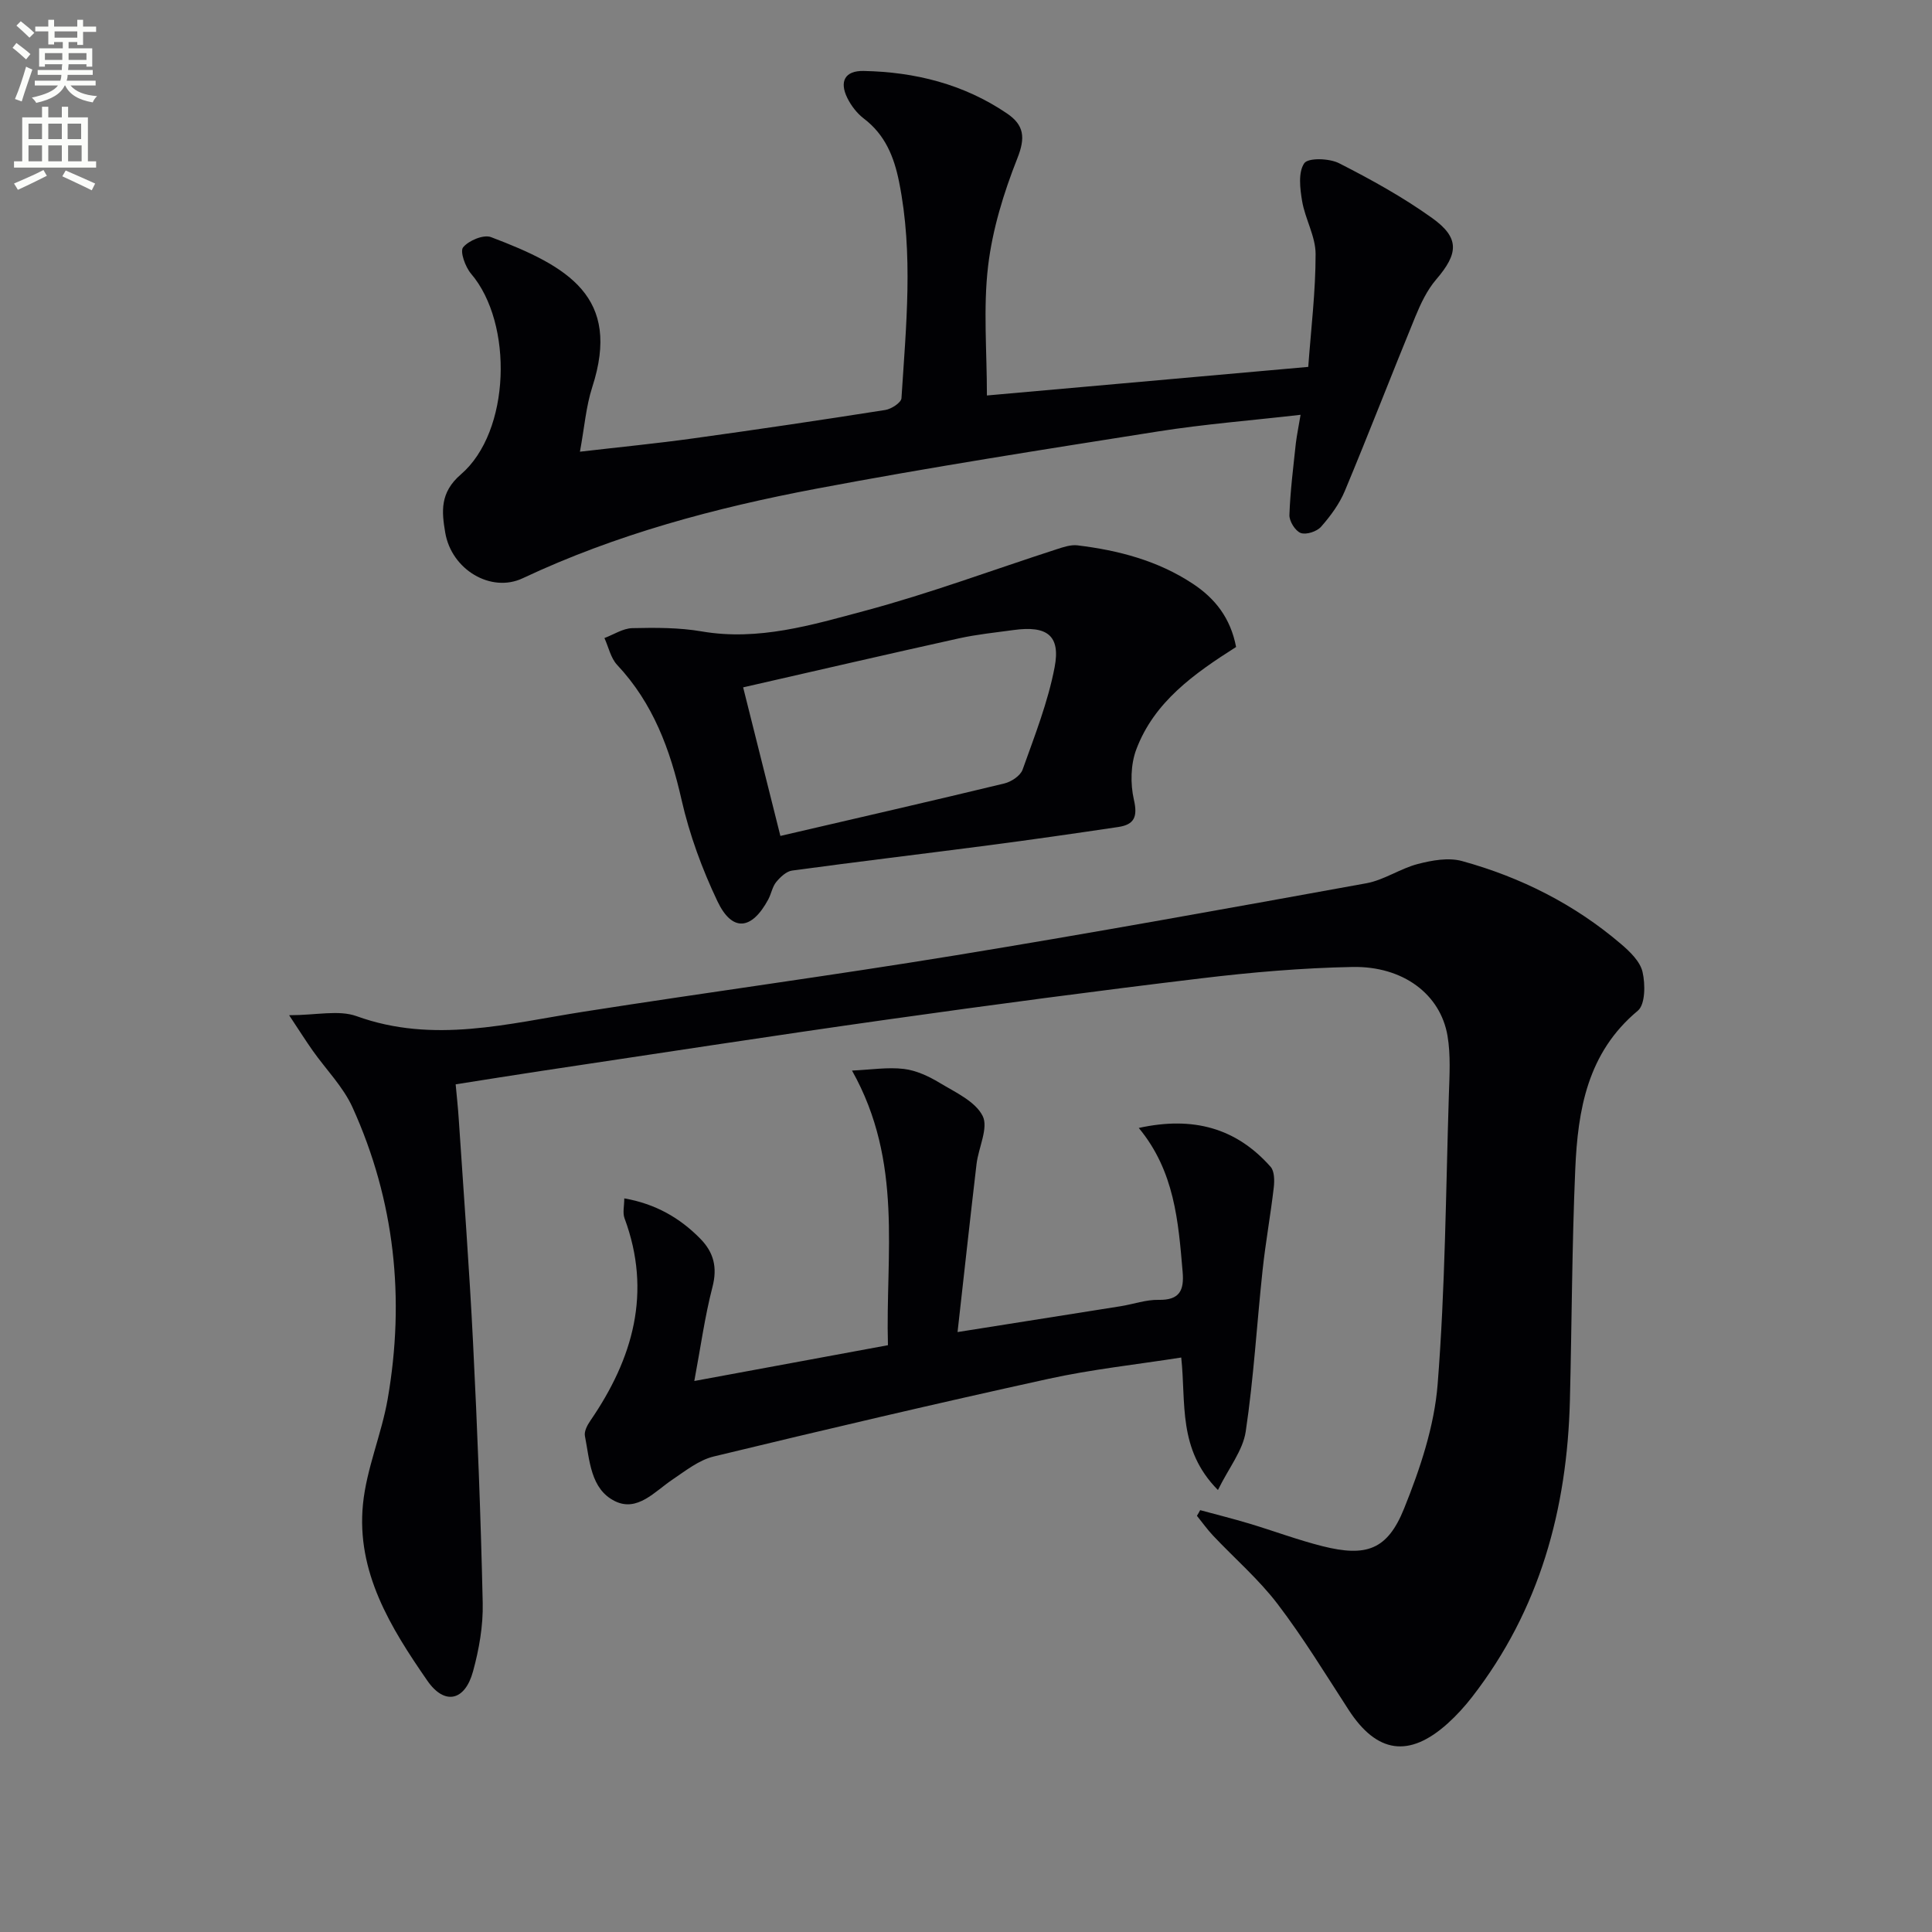 <svg enable-background="new 0 0 400 400" viewBox="0 0 400 400" xmlns="http://www.w3.org/2000/svg"><rect x="0" y="0" width="400" height="400" fill="#808080" stroke="none"/><path d="m2.6 9.9.8-1c.9.7 1.9 1.4 2.9 2.3l-.9 1.1c-1.1-1-2-1.8-2.8-2.4zm.5 10.6c.9-2.1 1.6-4.3 2.3-6.7.4.2.8.4 1.3.6-.7 2.1-1.5 4.3-2.2 6.6zm.3-15.2.9-.9c1 .8 2 1.6 2.8 2.4l-1 1c-.9-.9-1.8-1.7-2.7-2.5zm12.6-1.2h1.2v1.4h2.7v1.1h-2.7v2.7h-1.2v-.6h-1.8v1.3h4.9v3.8h-1.2v-.5h-3.7c0 .4-.1.9-.1 1.2h5.1v1h-5.2c0 .5-.1.9-.2 1.2h6v1h-5.2c1.1 1.3 2.9 2 5.5 2.2-.4.4-.7.8-.9 1.3-2.9-.5-4.8-1.6-5.7-3.5h-.1c-.8 1.7-2.7 2.9-5.9 3.6-.2-.4-.6-.8-.9-1.1 2.8-.6 4.6-1.4 5.4-2.5h-4.8v-1h5.3c.1-.3.2-.7.2-1.2h-4.9v-1h5c0-.4 0-.8.1-1.2h-3.6v.5h-1.2v-3.8h4.9v-1.3h-1.8v.5h-1.2v-2.7h-2.7v-1h2.7v-1.4h1.2v1.4h4.8zm-6.7 8.3h3.6c0-.4 0-.9 0-1.4h-3.6zm1.9-4.6h4.8v-1.3h-4.7v1.3zm6.7 3.2h-3.7v1.4h3.7z" fill="#fbfcfa"/><path d="m8.7 22.1h1.3v2.2h2.8v-2.2h1.3v2.2h4.1v9.1h1.7v1.3h-17v-1.3h1.7v-9.1h4.1zm.3 13.1.7 1.2c-1.8.9-3.8 1.9-6 2.9-.2-.4-.5-.8-.8-1.3 2.3-1 4.4-1.9 6.1-2.8zm-3.1-6.4h2.8v-3.2h-2.8zm0 4.6h2.8v-3.3h-2.8zm4.1-4.6h2.8v-3.2h-2.8zm0 4.6h2.8v-3.3h-2.8zm3.6 1.9c2.1.9 4.1 1.8 6.1 2.7l-.7 1.4c-2.2-1.1-4.2-2-6.1-2.9zm3.2-9.7h-2.8v3.2h2.8zm-2.7 7.8h2.8v-3.3h-2.8z" fill="#fbfcfa"/><g fill="#010104"><path d="m248.48 312.66c3.39.92 6.8 1.77 10.17 2.78 5.07 1.52 10.05 3.4 15.19 4.69 9.03 2.26 13.41.77 16.86-7.8 3.31-8.21 6.26-17.02 6.95-25.75 1.57-19.87 1.69-39.86 2.32-59.81.13-4.11.4-8.32-.28-12.33-1.47-8.59-9.19-14.44-19.68-14.24-10.44.2-20.91 1.1-31.28 2.35-21.76 2.61-43.49 5.5-65.19 8.56-23.83 3.36-47.62 7.05-71.42 10.61-5.73.86-11.45 1.79-17.78 2.78.22 2.44.49 4.83.64 7.22 1.02 15.42 2.19 30.84 2.96 46.28.9 17.94 1.6 35.89 2 53.85.11 4.73-.75 9.63-2.01 14.21-1.68 6.14-5.91 7.04-9.46 1.9-7.59-10.97-14.72-22.49-13.32-36.55.73-7.34 3.83-14.41 5.11-21.73 3.62-20.8 1.48-41.08-7.26-60.38-1.94-4.29-5.49-7.85-8.26-11.78-1.38-1.96-2.67-3.99-4.88-7.33 5.66 0 10.27-1.14 13.98.2 15.92 5.75 31.36 1.52 47-.93 25.59-4.01 51.26-7.46 76.82-11.64 28.47-4.66 56.85-9.8 85.23-14.95 3.67-.67 7-3.04 10.65-3.99 2.93-.76 6.35-1.38 9.15-.61 12.14 3.34 23.26 8.93 32.89 17.15 1.86 1.58 3.99 3.63 4.49 5.81.59 2.55.58 6.73-.98 8.03-10.44 8.69-12.42 20.54-12.95 32.82-.69 15.96-.71 31.94-1.11 47.91-.57 22.47-6.24 43.29-20.24 61.34-1.52 1.96-3.22 3.83-5.06 5.49-7.99 7.19-14.67 6.19-20.51-2.81-4.79-7.38-9.38-14.93-14.71-21.92-3.91-5.13-8.9-9.43-13.35-14.15-1.21-1.28-2.24-2.74-3.35-4.11.24-.38.46-.77.67-1.17z"/><path d="m269.27 85.88c-10.17 1.17-19.92 1.93-29.54 3.45-23.61 3.73-47.24 7.41-70.72 11.85-20.89 3.95-41.42 9.42-60.81 18.55-6.52 3.07-14.74-1.75-16.03-9.51-.7-4.21-1.17-8.2 3.25-12 10.31-8.85 10.89-31.28 2.1-41.56-1.19-1.4-2.33-4.6-1.64-5.45 1.15-1.41 4.23-2.7 5.77-2.12 16.04 6.07 27.02 12.39 20.97 31.06-1.3 4.02-1.62 8.35-2.55 13.37 8.32-.97 15.85-1.7 23.33-2.74 13.32-1.84 26.62-3.81 39.9-5.9 1.26-.2 3.29-1.53 3.34-2.44.95-14.92 2.5-29.85-.49-44.76-1.05-5.24-2.9-9.79-7.31-13.14-1.4-1.07-2.61-2.64-3.4-4.23-1.71-3.46-.5-5.69 3.36-5.62 10.65.21 20.71 2.72 29.66 8.78 3.58 2.42 3.88 5.01 2.17 9.31-2.83 7.15-5.16 14.74-6.06 22.34-1.02 8.65-.24 17.51-.24 26.76 21.76-1.94 43.86-3.9 66.53-5.92.57-7.87 1.53-15.62 1.52-23.37 0-3.65-2.16-7.24-2.79-10.95-.44-2.6-.84-5.97.44-7.84.8-1.17 5.18-1.04 7.2-.01 6.63 3.37 13.21 7.01 19.25 11.33 5.78 4.13 5.48 7.37.86 12.75-1.89 2.2-3.21 5.02-4.33 7.74-4.92 11.98-9.58 24.07-14.57 36.02-1.13 2.71-2.98 5.22-4.93 7.43-.87.99-3.08 1.71-4.21 1.29-1.13-.43-2.39-2.45-2.34-3.73.17-4.96.81-9.91 1.33-14.85.22-1.79.59-3.53.98-5.89z"/><path d="m235.77 233.53c11.24-2.47 20.17 0 27.29 8.04.82.92.82 2.88.66 4.29-.66 5.7-1.7 11.36-2.31 17.07-1.2 11.16-1.84 22.39-3.5 33.47-.59 3.91-3.48 7.48-5.75 12.09-8.37-8.44-6.57-18.03-7.6-27.43-9.37 1.47-18.57 2.45-27.56 4.43-23.14 5.08-46.2 10.49-69.23 16.06-3.07.74-5.85 2.97-8.57 4.8-3.67 2.47-7.24 6.73-11.88 4.45-5.09-2.5-5.23-8.5-6.22-13.5-.19-.95.5-2.25 1.12-3.15 8.85-12.89 12.78-26.57 7.08-41.93-.42-1.12-.05-2.53-.05-4.11 6.43 1.13 11.49 4.01 15.76 8.37 2.76 2.82 3.55 5.92 2.5 9.97-1.6 6.18-2.46 12.54-3.76 19.47 13.73-2.54 26.56-4.91 40.09-7.41-.54-18.74 3.23-37.86-7.44-56.86 3.97-.18 7.41-.74 10.73-.34 2.55.3 5.14 1.51 7.38 2.86 3.26 1.97 7.39 3.83 8.93 6.86 1.26 2.47-.86 6.58-1.26 9.98-1.33 11.31-2.56 22.62-3.93 34.78 12.25-1.94 23.01-3.63 33.77-5.35 2.62-.42 5.24-1.37 7.84-1.32 4.37.09 5.33-1.95 4.99-5.82-.89-10.43-1.67-20.83-9.08-29.77z"/><path d="m255.92 133.95c-8.72 5.54-16.96 11.37-20.66 21.2-1.18 3.13-1.25 7.12-.5 10.42.81 3.52.1 5.15-3.22 5.65-9.01 1.34-18.03 2.64-27.06 3.82-13.49 1.76-27 3.37-40.48 5.2-1.2.16-2.45 1.35-3.29 2.37-.81.99-1.02 2.43-1.64 3.59-3.44 6.4-7.48 6.81-10.53.4-3.18-6.68-5.79-13.79-7.43-21-2.36-10.43-5.89-20-13.33-27.93-1.34-1.43-1.78-3.69-2.64-5.57 1.92-.72 3.83-2 5.77-2.05 4.8-.11 9.69-.13 14.39.68 11.74 2.01 22.81-1.34 33.76-4.27 13.42-3.59 26.49-8.47 39.73-12.75 1.38-.45 2.92-.97 4.3-.8 8.47 1.03 16.61 3.15 23.86 7.94 4.64 3.06 7.82 7.11 8.97 13.1zm-94.35 39.12c15.83-3.68 31.12-7.18 46.36-10.86 1.45-.35 3.34-1.6 3.79-2.87 2.49-6.98 5.25-13.98 6.63-21.21 1.26-6.59-1.6-8.64-8.49-7.69-3.77.52-7.59.9-11.3 1.72-14.81 3.28-29.58 6.7-44.7 10.15 2.59 10.36 4.96 19.8 7.71 30.76z"/></g></svg>
